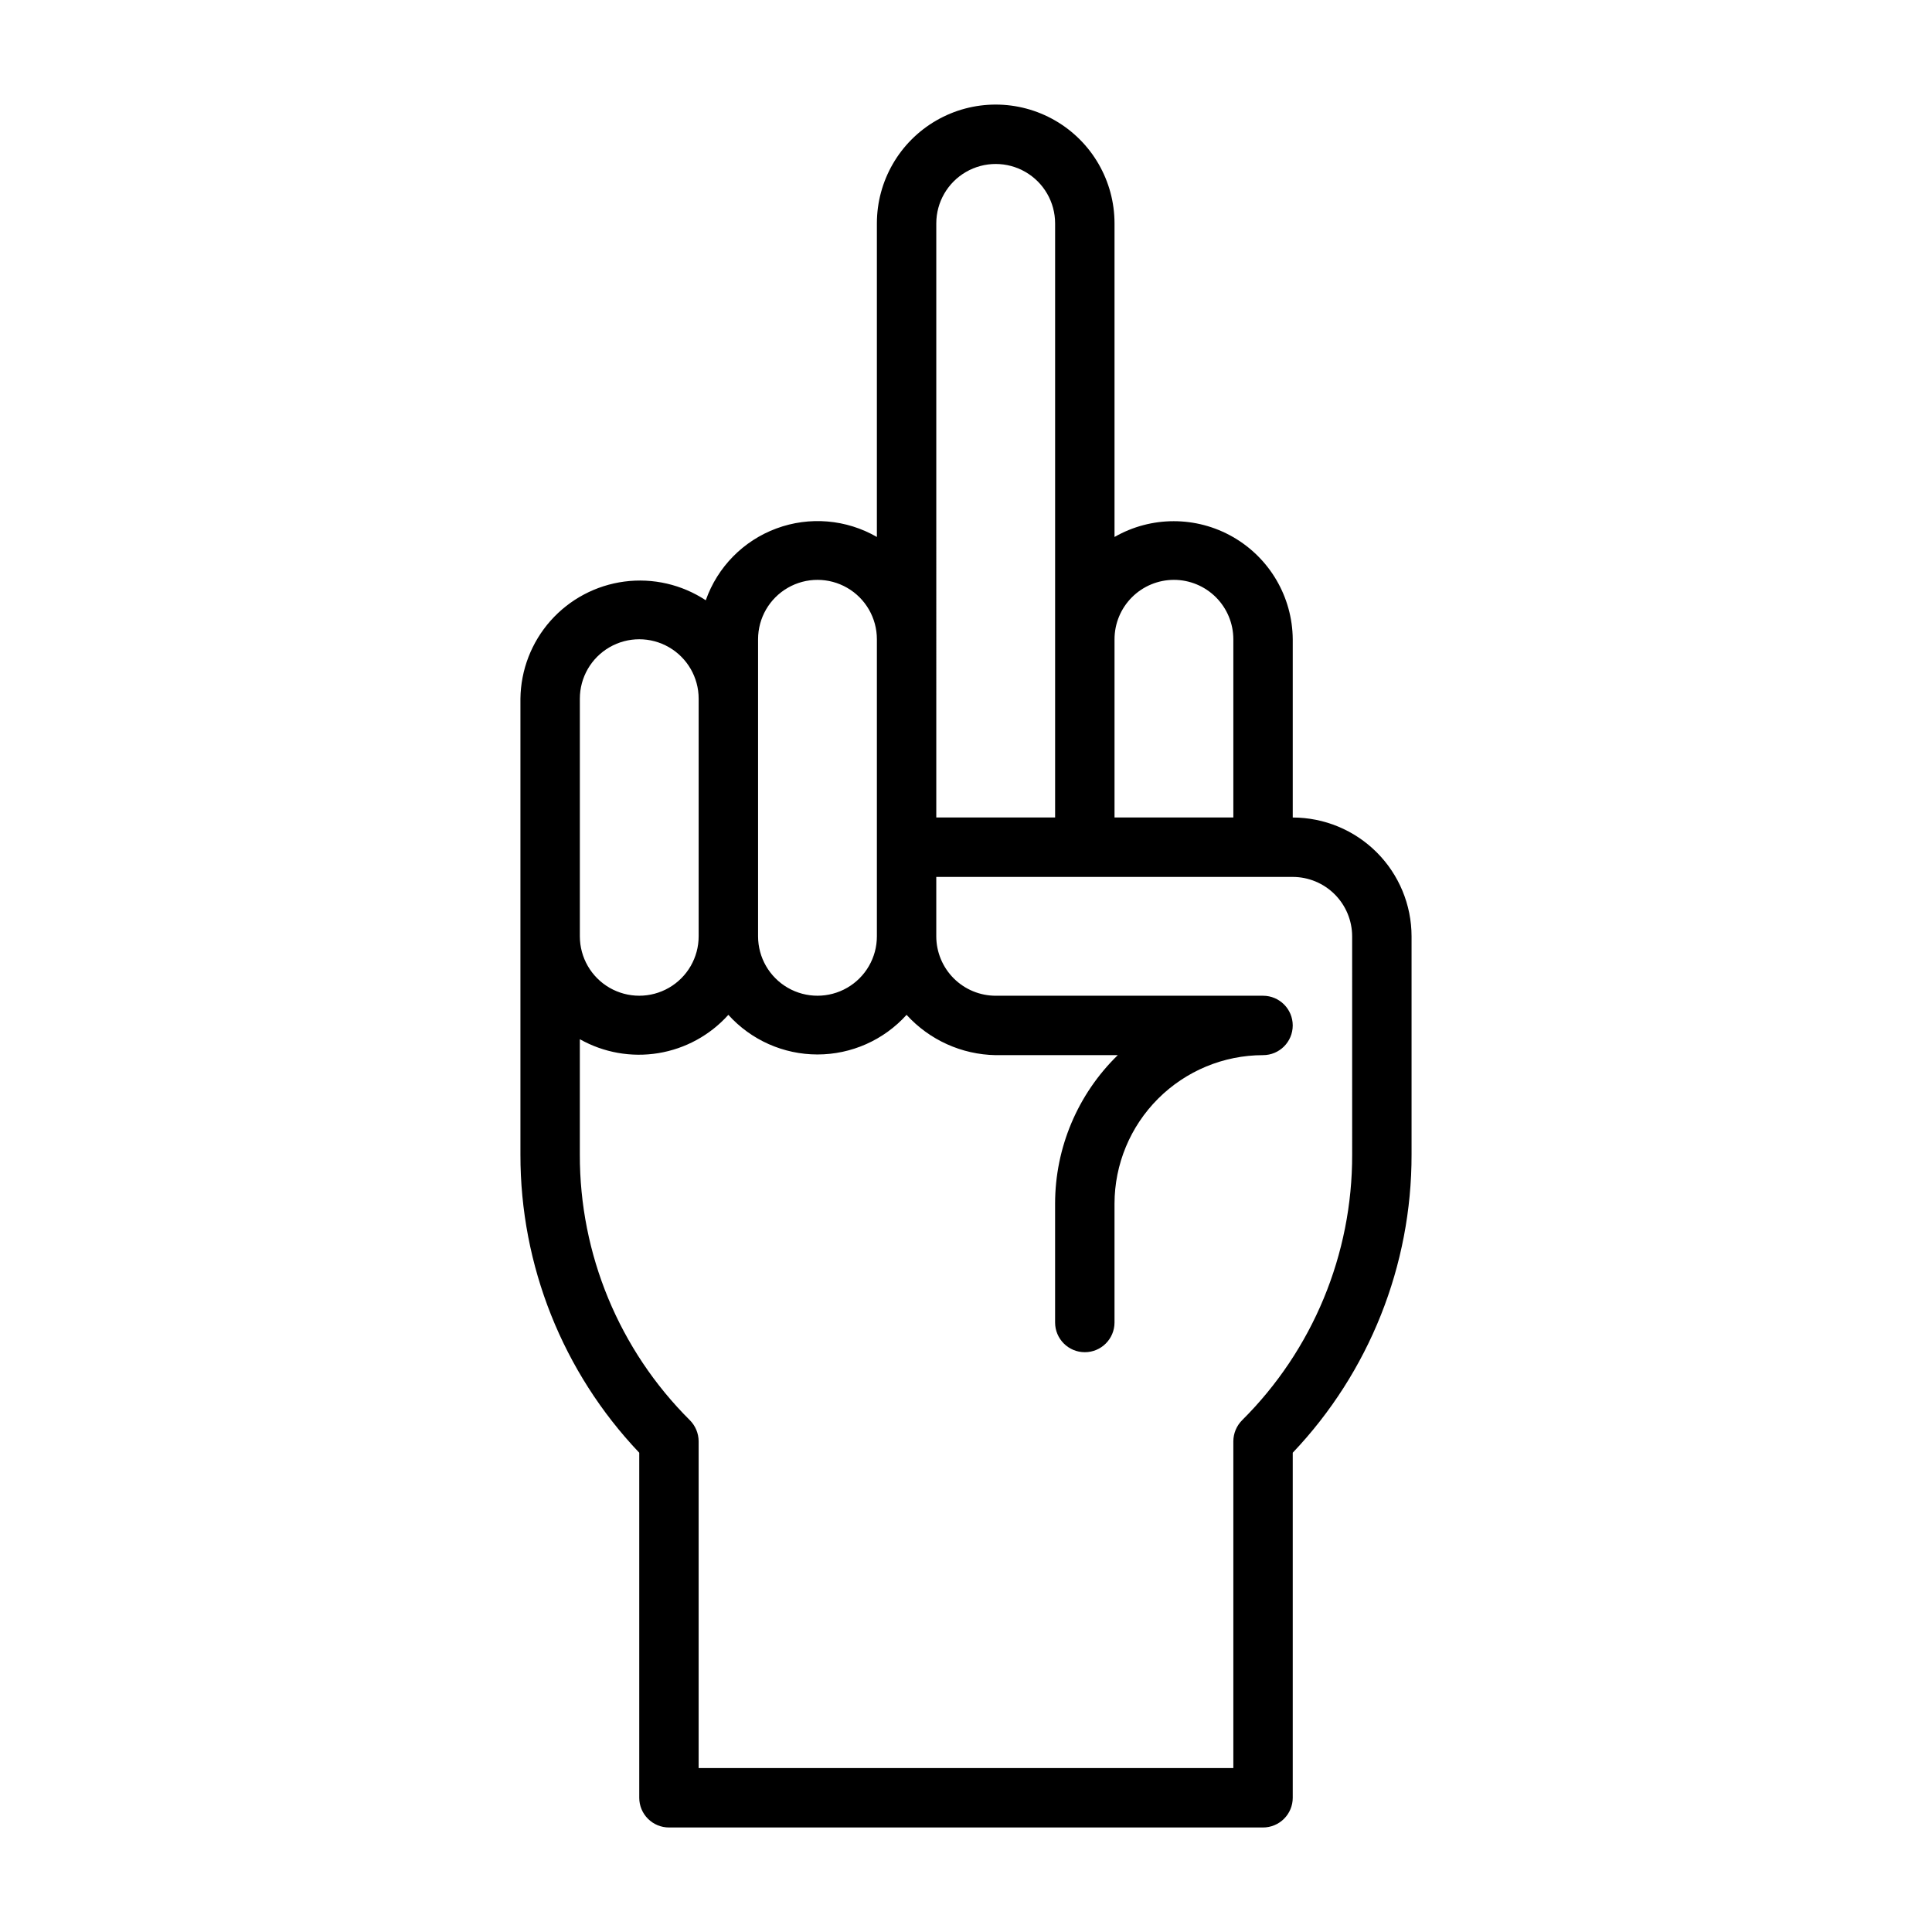 <?xml version="1.0" encoding="UTF-8"?>
<!-- Uploaded to: ICON Repo, www.svgrepo.com, Generator: ICON Repo Mixer Tools -->
<svg fill="#000000" width="800px" height="800px" version="1.1" viewBox="144 144 512 512" xmlns="http://www.w3.org/2000/svg">
 <path d="m486.59 360.64v-47.23c-0.086-11.207-6.117-21.527-15.84-27.105-9.719-5.578-21.668-5.578-31.391-0.004v-83.098c0-11.25-6.004-21.645-15.746-27.27-9.742-5.625-21.746-5.625-31.488 0s-15.742 16.02-15.742 27.27v83.098c-8.094-4.672-17.848-5.5-26.613-2.258-8.766 3.242-15.633 10.219-18.734 19.035-6.363-4.191-14.023-5.953-21.578-4.957-7.555 1-14.496 4.684-19.555 10.383s-7.891 13.031-7.984 20.648v120.79c-0.047 29.414 11.227 57.719 31.488 79.043v91.438c0 2.09 0.828 4.09 2.305 5.566 1.477 1.477 3.481 2.309 5.566 2.309h157.44c2.086 0 4.09-0.832 5.566-2.309 1.477-1.477 2.305-3.477 2.305-5.566v-91.438c20.262-21.324 31.539-49.629 31.488-79.043v-57.809c-0.008-8.348-3.328-16.352-9.23-22.254-5.906-5.902-13.91-9.223-22.258-9.234zm-31.488-62.977v0.004c4.176 0.004 8.176 1.664 11.129 4.613 2.953 2.953 4.613 6.953 4.617 11.129v47.23h-31.488v-47.23c0.004-4.176 1.664-8.176 4.617-11.129 2.949-2.949 6.953-4.609 11.125-4.613zm-62.977-94.461c0-5.625 3.004-10.824 7.875-13.637s10.871-2.812 15.742 0c4.871 2.812 7.871 8.012 7.871 13.637v157.44l-31.488-0.004zm-47.23 110.21c0-5.625 3-10.824 7.871-13.633 4.871-2.812 10.875-2.812 15.746 0 4.871 2.809 7.871 8.008 7.871 13.633v78.719c0 5.625-3 10.824-7.871 13.637-4.871 2.812-10.875 2.812-15.746 0s-7.871-8.012-7.871-13.637v-78.719zm-47.23 15.742c0-5.621 3-10.82 7.871-13.633s10.871-2.812 15.742 0 7.871 8.012 7.871 13.633v62.977c0 5.625-3 10.824-7.871 13.637s-10.871 2.812-15.742 0-7.871-8.012-7.871-13.637zm204.67 120.79c0.074 26.438-10.434 51.805-29.18 70.445-1.469 1.484-2.297 3.484-2.309 5.57v86.594h-141.7v-86.594c-0.012-2.086-0.84-4.086-2.309-5.57-18.746-18.641-29.25-44.008-29.176-70.445v-30.543c6.312 3.562 13.656 4.863 20.812 3.691 7.156-1.176 13.699-4.754 18.547-10.148 6.031 6.684 14.613 10.5 23.613 10.5 9.004 0 17.586-3.816 23.617-10.5 6.066 6.664 14.609 10.527 23.617 10.68h32.359-0.004c-10.621 10.34-16.613 24.535-16.613 39.363v31.488-0.004c0 4.348 3.527 7.875 7.875 7.875 4.348 0 7.871-3.527 7.871-7.875v-31.484c0.012-10.438 4.164-20.441 11.543-27.82s17.383-11.531 27.816-11.543c4.348 0 7.871-3.523 7.871-7.871 0-4.348-3.523-7.871-7.871-7.871h-70.848c-4.176-0.004-8.176-1.664-11.129-4.617-2.949-2.953-4.609-6.953-4.617-11.129v-15.742h94.465c4.176 0.004 8.176 1.664 11.129 4.617 2.949 2.949 4.609 6.953 4.617 11.125z"/>
</svg>